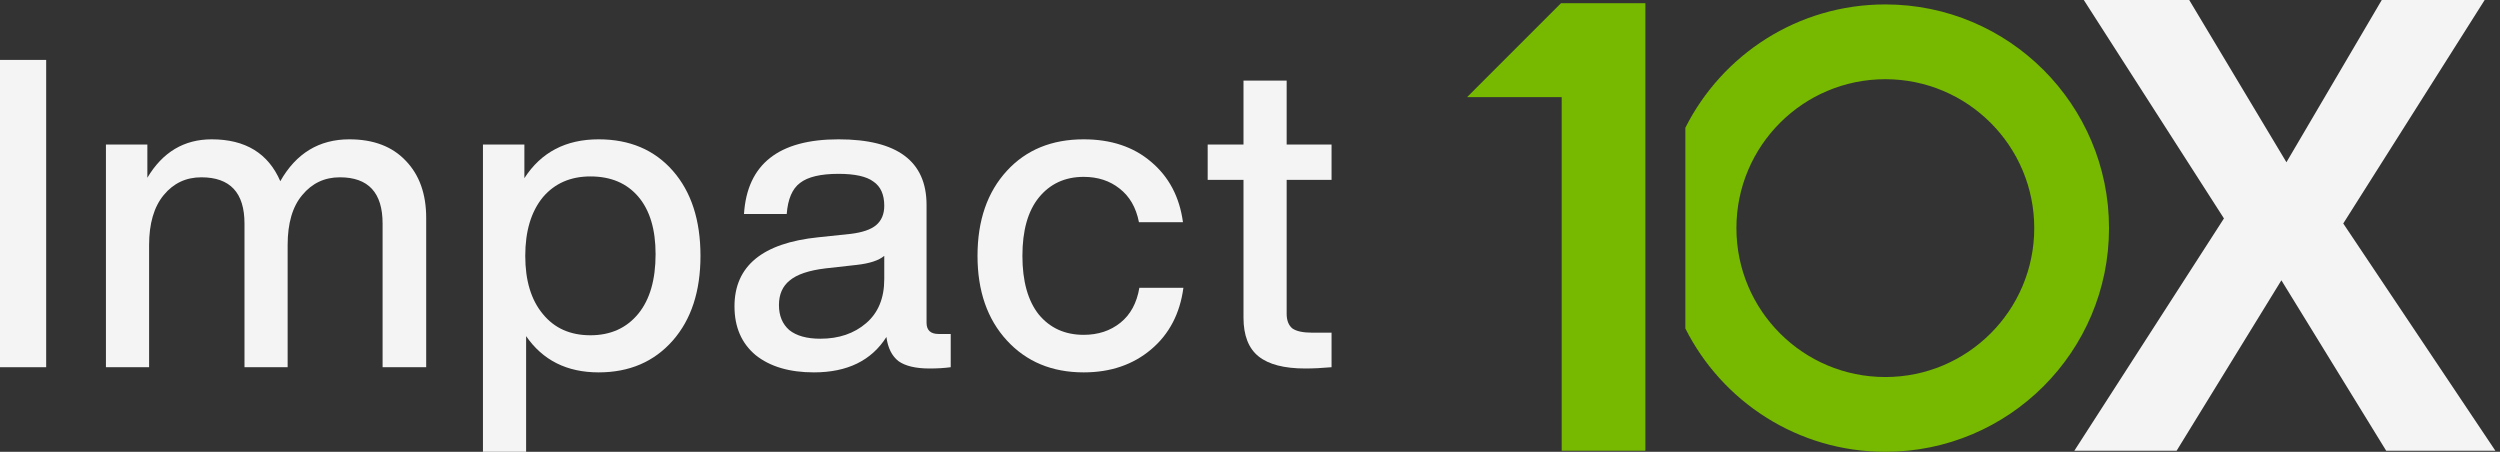 <svg xmlns="http://www.w3.org/2000/svg" width="166" height="30" viewBox="0 0 166 30" fill="none"><rect x="0" y="0" width="166" height="30" fill="#333333" stroke="none"/><path d="M3.066 24.383H0V3.978H3.066V24.383Z" fill="#F4F4F4"></path><path d="M23.198 9.251C24.802 9.251 26.054 9.728 26.952 10.684C27.85 11.62 28.299 12.881 28.299 14.467V24.383H25.404V14.839C25.404 12.795 24.459 11.773 22.567 11.773C21.555 11.773 20.723 12.164 20.074 12.948C19.424 13.712 19.099 14.82 19.099 16.272V24.383H16.234V14.839C16.234 12.795 15.278 11.773 13.368 11.773C12.355 11.773 11.524 12.164 10.874 12.948C10.225 13.731 9.9 14.839 9.9 16.272V24.383H7.034V9.595H9.785V11.801C10.798 10.101 12.221 9.251 14.056 9.251C16.291 9.251 17.81 10.177 18.612 12.031C19.663 10.177 21.192 9.251 23.198 9.251Z" fill="#F4F4F4"></path><path d="M39.748 9.251C41.812 9.251 43.455 9.948 44.678 11.343C45.901 12.738 46.512 14.62 46.512 16.989C46.512 19.339 45.901 21.211 44.678 22.606C43.436 24.02 41.793 24.726 39.748 24.726C37.647 24.726 36.042 23.924 34.934 22.319V30H32.068V9.595H34.819V11.83C35.927 10.111 37.57 9.251 39.748 9.251ZM36.051 20.858C36.816 21.794 37.867 22.262 39.204 22.262C40.541 22.262 41.602 21.784 42.385 20.829C43.149 19.893 43.531 18.574 43.531 16.874C43.531 15.231 43.149 13.96 42.385 13.062C41.621 12.164 40.56 11.715 39.204 11.715C37.886 11.715 36.835 12.174 36.051 13.091C35.268 14.046 34.877 15.345 34.877 16.989C34.877 18.632 35.268 19.921 36.051 20.858Z" fill="#F4F4F4"></path><path d="M62.326 22.176H63.128V24.383C62.708 24.44 62.24 24.468 61.724 24.468C60.807 24.468 60.119 24.306 59.66 23.981C59.221 23.637 58.953 23.102 58.858 22.376C57.864 23.943 56.26 24.726 54.043 24.726C52.419 24.726 51.13 24.344 50.174 23.58C49.238 22.797 48.77 21.717 48.77 20.342C48.77 17.667 50.623 16.138 54.33 15.756L56.508 15.527C57.272 15.431 57.826 15.24 58.17 14.954C58.533 14.648 58.715 14.218 58.715 13.664C58.715 12.919 58.476 12.384 57.998 12.059C57.54 11.715 56.766 11.543 55.677 11.543C54.492 11.543 53.642 11.744 53.126 12.145C52.61 12.527 52.314 13.215 52.238 14.209H49.401C49.611 10.903 51.703 9.251 55.677 9.251C59.574 9.251 61.523 10.703 61.523 13.607V21.431C61.523 21.927 61.791 22.176 62.326 22.176ZM54.473 22.491C55.696 22.491 56.709 22.147 57.511 21.459C58.313 20.771 58.715 19.797 58.715 18.536V16.989C58.352 17.294 57.74 17.495 56.88 17.59L54.817 17.82C53.709 17.953 52.916 18.221 52.438 18.622C51.961 19.004 51.722 19.549 51.722 20.256C51.722 20.963 51.951 21.517 52.41 21.918C52.887 22.3 53.575 22.491 54.473 22.491Z" fill="#F4F4F4"></path><path d="M71.957 24.726C69.856 24.726 68.155 24.02 66.856 22.606C65.557 21.192 64.907 19.32 64.907 16.989C64.907 14.639 65.557 12.757 66.856 11.343C68.136 9.948 69.837 9.251 71.957 9.251C73.772 9.251 75.263 9.747 76.428 10.741C77.613 11.735 78.32 13.072 78.549 14.753H75.626C75.435 13.779 75.005 13.034 74.336 12.518C73.686 12.002 72.894 11.744 71.957 11.744C70.716 11.744 69.722 12.203 68.977 13.12C68.251 14.018 67.888 15.307 67.888 16.989C67.888 18.67 68.251 19.969 68.977 20.886C69.722 21.784 70.716 22.233 71.957 22.233C72.913 22.233 73.725 21.966 74.393 21.431C75.062 20.896 75.482 20.122 75.654 19.109H78.578C78.348 20.829 77.632 22.195 76.428 23.207C75.225 24.22 73.734 24.726 71.957 24.726Z" fill="#F4F4F4"></path><path d="M88.415 9.595V11.945H85.434V20.829C85.434 21.268 85.558 21.593 85.807 21.803C86.074 21.994 86.514 22.09 87.125 22.09H88.415V24.383C87.784 24.44 87.201 24.468 86.666 24.468C85.272 24.468 84.24 24.201 83.571 23.666C82.903 23.131 82.568 22.271 82.568 21.087V11.945H80.19V9.595H82.568V5.353H85.434V9.595H88.415Z" fill="#F4F4F4"></path><path d="M97.415 6.448H103.696V29.93H109.253V0.213H103.649L97.415 6.448Z" fill="#76B900"></path><path fill-rule="evenodd" clip-rule="evenodd" d="M125.186 30C133.389 30 140.039 23.35 140.039 15.147C140.039 6.944 133.389 0.294 125.186 0.294C119.378 0.294 114.349 3.627 111.907 8.484V21.81C114.349 26.667 119.378 30 125.186 30ZM125.186 25.035C119.725 25.035 115.298 20.608 115.298 15.147C115.298 9.686 119.725 5.259 125.186 5.259C130.647 5.259 135.074 9.686 135.074 15.147C135.074 20.608 130.647 25.035 125.186 25.035Z" fill="#76B900"></path><path d="M165.694 29.93H158.443L151.484 18.612L144.526 29.93H137.735L147.67 14.504L138.364 0H145.364L151.819 10.773L158.149 0H164.982L155.592 14.839L165.694 29.93Z" fill="#F4F4F4"></path></svg>